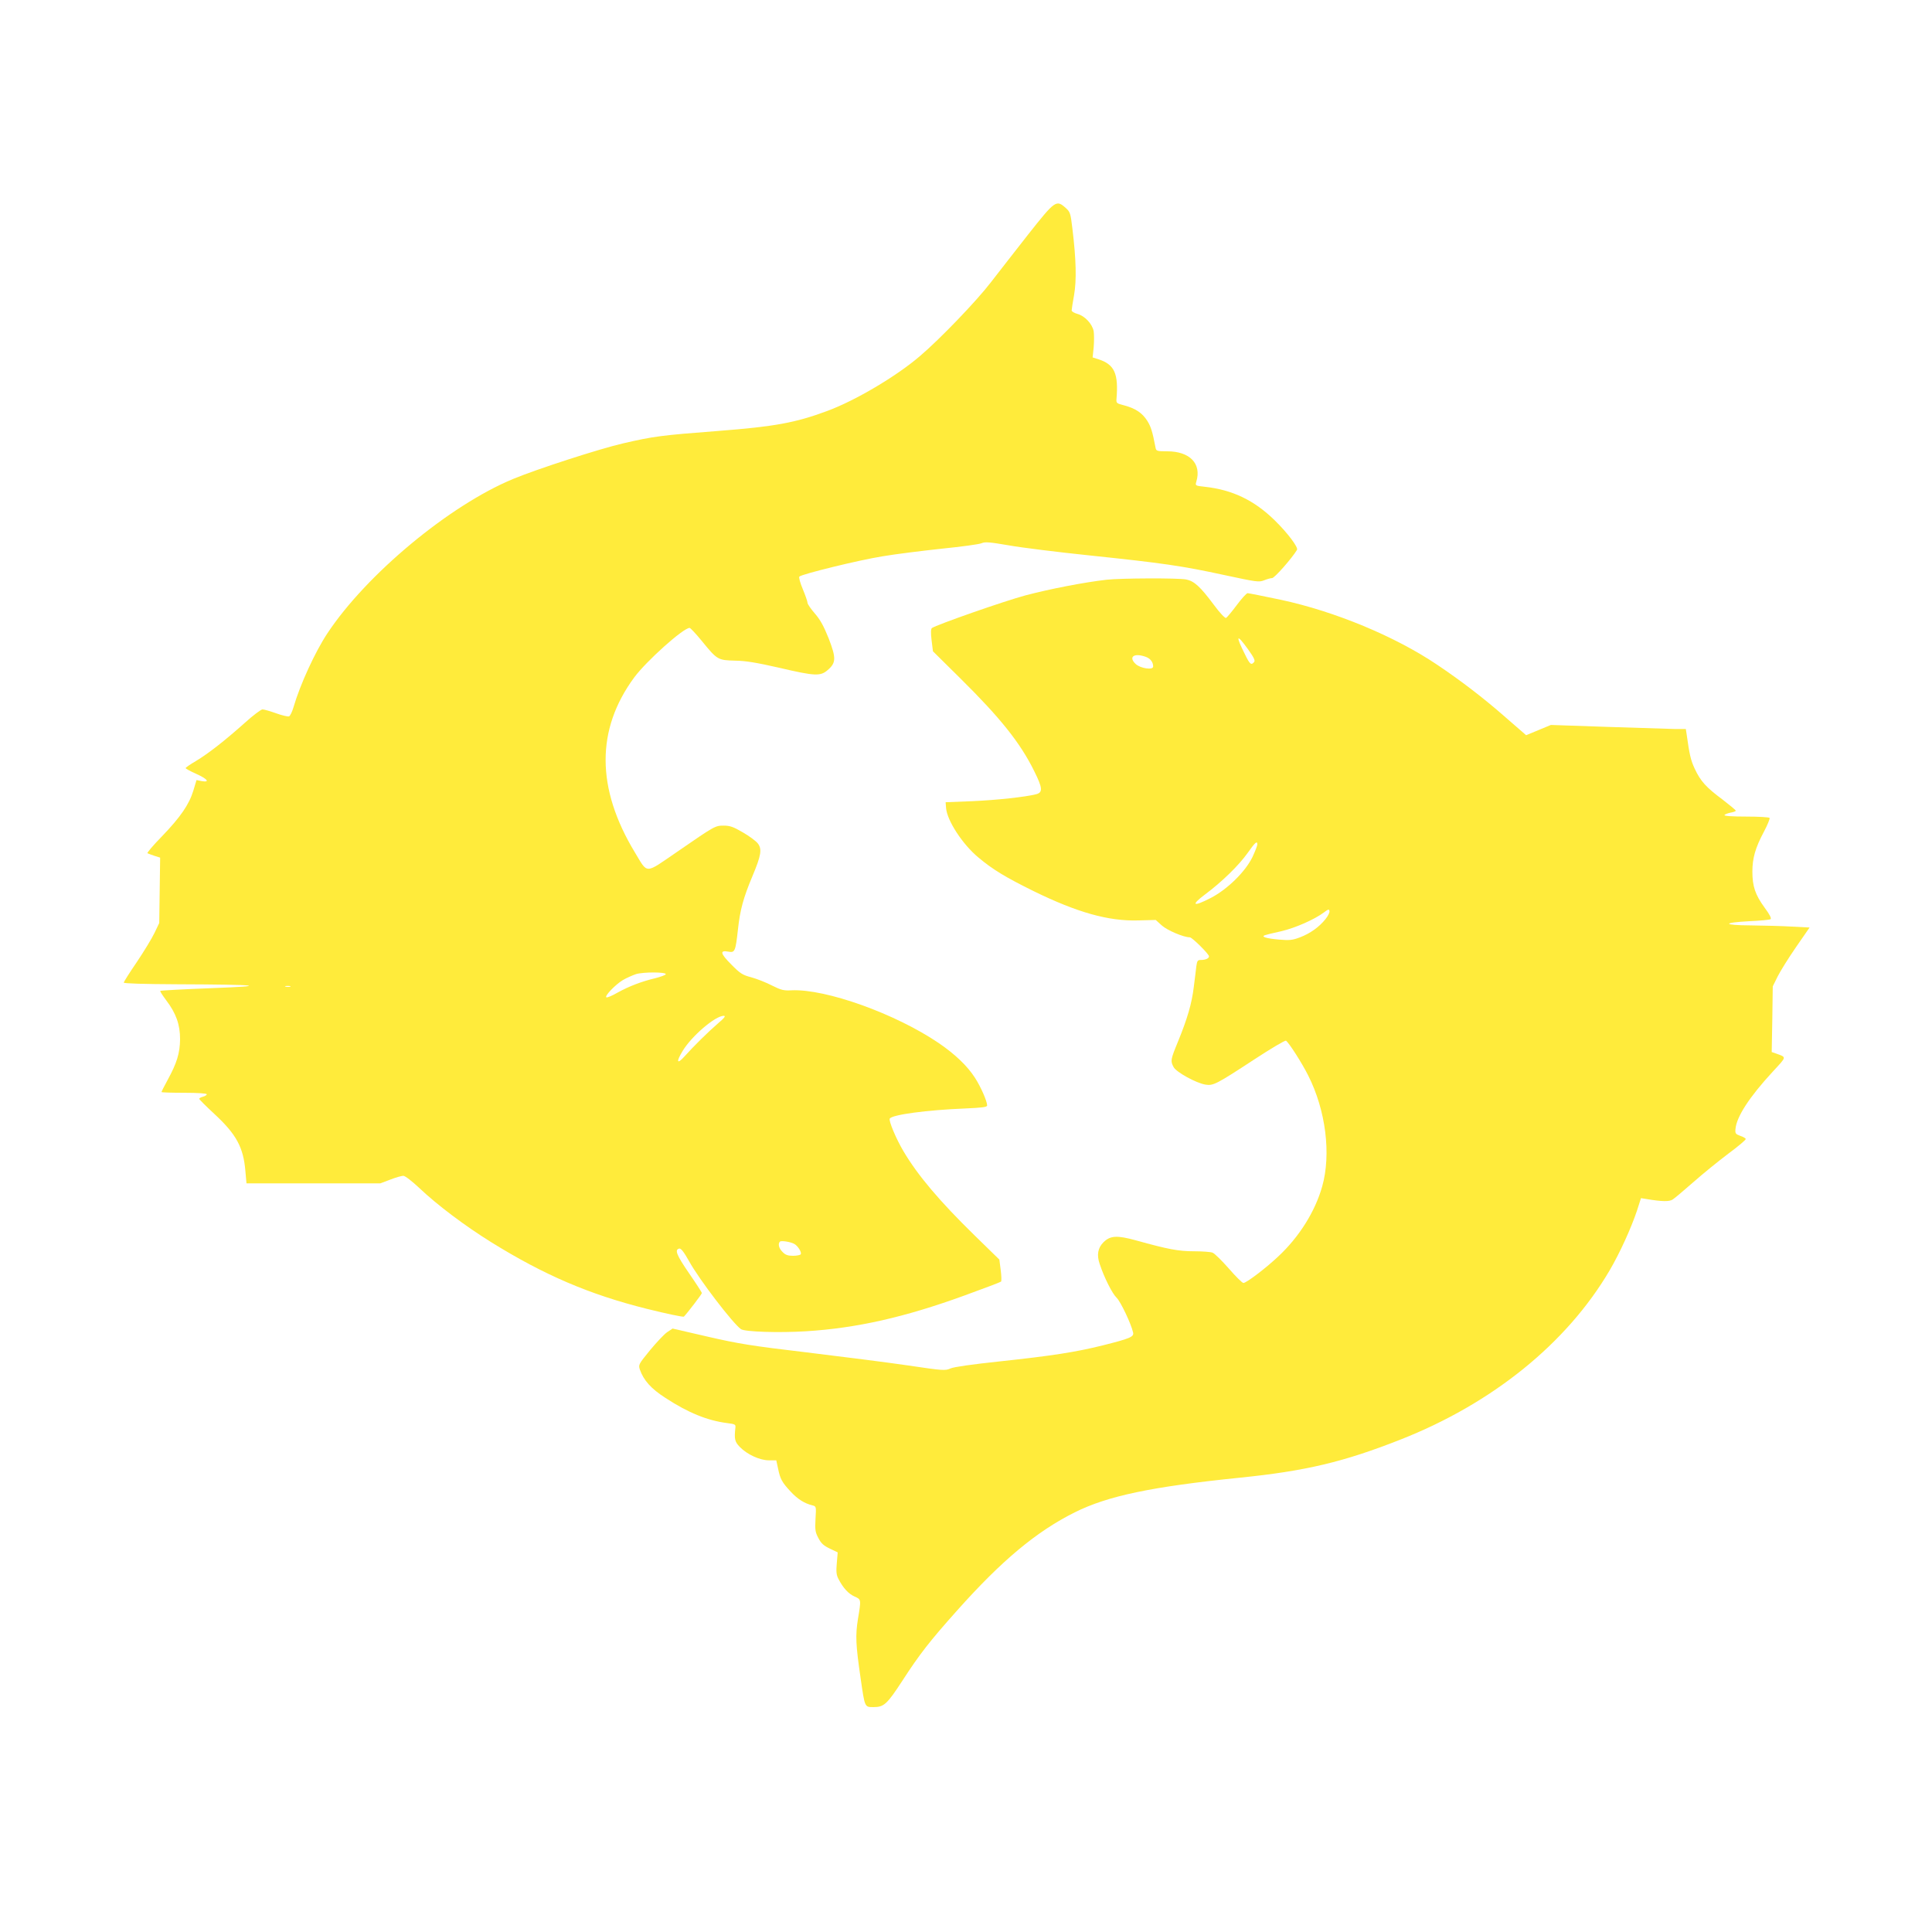 <?xml version="1.0" standalone="no"?>
<!DOCTYPE svg PUBLIC "-//W3C//DTD SVG 20010904//EN"
 "http://www.w3.org/TR/2001/REC-SVG-20010904/DTD/svg10.dtd">
<svg version="1.0" xmlns="http://www.w3.org/2000/svg"
 width="1280pt" height="1280pt" viewBox="0 0 1280 1280"
 preserveAspectRatio="xMidYMid meet">
<g transform="translate(0,1280) scale(0.1,-0.1)"
fill="#ffeb3b" stroke="none">
<path d="M6813 11248 c-88 -112 -199 -255 -248 -318 -94 -123 -338 -377 -470
-489 -156 -134 -428 -295 -615 -364 -210 -78 -347 -103 -720 -132 -380 -29
-431 -36 -630 -82 -157 -36 -574 -171 -730 -236 -423 -175 -973 -633 -1231
-1023 -81 -122 -181 -340 -224 -488 -9 -31 -23 -60 -30 -62 -7 -3 -46 6 -85
20 -39 14 -80 26 -91 26 -10 0 -63 -40 -116 -88 -131 -117 -243 -205 -325
-254 -38 -22 -68 -43 -68 -47 0 -4 32 -21 70 -38 75 -34 94 -58 36 -48 l-34 7
-21 -70 c-28 -92 -85 -175 -209 -304 -57 -58 -99 -108 -95 -111 4 -2 25 -10
46 -17 l38 -12 -3 -217 -3 -216 -31 -65 c-17 -36 -70 -123 -117 -193 -48 -70
-87 -132 -87 -137 0 -6 132 -10 353 -11 547 -2 626 -11 223 -26 -181 -7 -331
-15 -334 -18 -3 -2 15 -30 39 -62 66 -87 92 -161 92 -258 -1 -92 -21 -158 -83
-271 -22 -40 -40 -76 -40 -79 0 -3 68 -5 150 -5 91 0 150 -4 150 -10 0 -5 -11
-12 -25 -16 -14 -3 -25 -10 -25 -14 0 -4 45 -49 99 -99 147 -136 194 -222 207
-382 l7 -79 443 0 444 0 66 25 c36 14 75 25 86 25 12 0 57 -35 105 -80 120
-114 304 -252 476 -359 351 -218 651 -347 1031 -442 132 -33 243 -56 247 -52
25 26 119 149 119 156 0 5 -39 65 -86 133 -83 121 -96 155 -63 162 11 2 31
-24 65 -85 67 -121 290 -412 343 -449 26 -18 253 -25 431 -14 337 21 654 93
1050 237 129 47 238 88 242 92 4 3 3 38 -2 76 l-9 70 -164 160 c-233 228 -377
398 -472 559 -48 81 -99 202 -90 215 15 26 247 57 498 67 114 5 147 9 147 20
0 28 -42 124 -81 184 -51 79 -131 155 -239 229 -287 195 -748 360 -975 350
-52 -3 -69 1 -131 32 -38 20 -100 44 -136 54 -58 15 -74 25 -133 85 -73 73
-78 96 -19 85 43 -8 47 2 63 146 14 131 36 211 96 354 58 138 65 180 35 218
-12 15 -56 48 -98 72 -63 37 -86 45 -126 45 -58 0 -58 0 -309 -173 -219 -150
-193 -149 -281 -4 -257 425 -258 814 -4 1159 80 108 325 328 367 328 5 0 42
-39 81 -87 102 -125 106 -127 220 -130 72 -1 142 -13 292 -47 239 -56 274 -57
322 -15 56 48 56 80 6 210 -33 82 -56 124 -92 165 -26 30 -48 62 -48 70 0 9
-14 49 -31 90 -18 43 -28 79 -23 84 18 17 394 109 549 134 88 15 266 37 396
51 129 13 247 29 262 36 23 10 52 8 180 -14 83 -15 325 -45 537 -67 486 -51
611 -69 892 -130 214 -46 229 -48 262 -35 20 8 44 15 54 15 16 0 132 132 165
187 10 16 -63 113 -148 196 -136 133 -280 202 -463 222 -63 7 -64 7 -56 34 36
119 -43 201 -193 201 -67 0 -73 2 -77 23 -21 110 -31 140 -55 179 -34 53 -78
82 -152 102 -51 13 -54 15 -52 42 14 170 -13 229 -120 264 l-38 12 7 68 c3 38
3 85 0 105 -9 49 -59 102 -107 115 -21 6 -39 16 -39 23 0 7 7 53 16 102 17 98
14 234 -11 440 -12 102 -15 111 -44 137 -63 56 -70 51 -248 -174z m-2402
-4903 c-3 -5 -34 -17 -70 -26 -89 -21 -173 -53 -249 -95 -34 -20 -68 -34 -74
-32 -17 6 59 85 109 115 24 14 63 31 86 39 48 15 204 15 198 -1z m-2488 -82
c-7 -2 -21 -2 -30 0 -10 3 -4 5 12 5 17 0 24 -2 18 -5z m2832 -245 c-66 -57
-158 -148 -220 -217 -50 -56 -57 -37 -13 35 59 99 217 234 273 234 15 0 6 -13
-40 -52z m507 -1459 c24 -13 51 -56 43 -69 -3 -5 -26 -10 -51 -10 -34 0 -51 6
-69 25 -25 24 -32 54 -18 69 9 8 69 -1 95 -15z"/>
<path d="M7330 8959 c-148 -17 -375 -61 -534 -103 -143 -38 -593 -196 -622
-217 -7 -6 -8 -32 -2 -81 l9 -73 182 -180 c265 -262 396 -426 488 -612 57
-114 59 -143 14 -155 -70 -18 -262 -39 -425 -46 l-175 -7 3 -39 c7 -83 109
-240 214 -327 95 -80 180 -131 366 -223 288 -141 496 -200 693 -194 l116 3 41
-37 c36 -32 144 -78 185 -78 15 0 127 -111 127 -126 0 -14 -23 -24 -55 -24
-20 0 -24 -6 -29 -42 -3 -24 -10 -86 -17 -138 -13 -108 -42 -208 -105 -362
-49 -119 -50 -127 -29 -167 17 -34 150 -107 212 -117 51 -8 71 2 323 167 110
72 204 128 210 124 19 -12 106 -148 147 -230 117 -231 153 -522 93 -735 -47
-167 -153 -336 -293 -466 -84 -79 -210 -174 -229 -174 -8 0 -51 43 -97 96 -46
52 -94 100 -108 105 -13 5 -69 9 -123 9 -102 0 -171 13 -383 72 -127 35 -171
32 -216 -12 -38 -38 -46 -85 -25 -145 30 -91 84 -197 112 -223 26 -25 96 -172
109 -230 7 -29 -20 -40 -203 -86 -178 -44 -330 -68 -684 -106 -178 -19 -299
-36 -322 -46 -35 -16 -49 -15 -285 20 -136 20 -437 58 -668 86 -364 43 -451
57 -655 104 l-234 54 -36 -24 c-19 -13 -70 -67 -113 -119 -76 -93 -78 -97 -68
-128 25 -72 74 -127 169 -188 151 -99 278 -150 407 -167 56 -7 60 -9 57 -32
-8 -74 -4 -92 29 -126 48 -50 133 -89 193 -89 l49 0 12 -55 c14 -69 26 -91 84
-153 45 -49 92 -78 142 -90 27 -7 27 -7 22 -89 -4 -73 -2 -89 19 -128 18 -35
34 -50 76 -70 l52 -25 -6 -71 c-5 -57 -3 -78 11 -105 31 -60 66 -98 106 -116
45 -20 45 -18 23 -150 -17 -109 -15 -167 18 -393 28 -194 26 -190 86 -190 68
0 89 19 190 174 116 179 181 262 363 466 296 332 525 523 779 650 218 109 507
170 1095 230 433 44 684 103 1060 251 612 240 1105 639 1389 1122 68 116 142
279 181 395 l27 84 37 -6 c101 -17 151 -18 173 -3 13 8 74 60 137 115 62 55
167 140 232 189 65 48 117 92 115 97 -1 5 -18 15 -37 21 -30 11 -34 16 -31 45
7 81 91 211 247 380 94 102 93 94 22 120 l-29 10 4 218 3 217 32 65 c18 36 73
124 122 195 l90 130 -117 6 c-64 4 -187 7 -272 8 -188 1 -193 18 -8 28 70 3
132 9 138 13 8 5 -5 31 -40 78 -61 84 -80 140 -80 237 0 89 19 157 76 264 24
45 41 87 38 92 -3 5 -73 9 -155 9 -94 0 -148 4 -144 10 3 5 21 12 40 16 19 3
35 9 35 13 0 4 -40 37 -88 74 -108 80 -146 122 -184 204 -26 55 -35 94 -54
231 l-5 32 -67 0 c-37 1 -238 7 -447 14 l-380 13 -82 -34 -82 -34 -153 133
c-133 116 -280 229 -438 335 -278 187 -675 352 -1033 429 -114 24 -214 44
-221 44 -8 0 -40 -36 -73 -80 -32 -43 -64 -81 -70 -84 -7 -3 -42 34 -81 87
-92 123 -130 157 -184 168 -55 10 -429 9 -528 -2z m938 -460 c40 -56 49 -75
41 -85 -19 -23 -28 -16 -59 47 -66 131 -59 145 18 38z m-679 -50 c32 -11 51
-35 51 -65 0 -25 -84 -13 -116 17 -49 46 -12 75 65 48z m741 -1244 c0 -9 -15
-46 -32 -83 -47 -97 -166 -214 -276 -271 -118 -61 -136 -50 -37 24 110 82 222
191 281 274 50 71 64 83 64 56z m452 -494 c-42 -53 -103 -96 -169 -121 -50
-19 -70 -21 -139 -15 -83 7 -122 19 -94 29 8 3 56 15 107 26 95 22 221 78 283
124 30 23 36 24 38 10 2 -9 -9 -32 -26 -53z"/>
</g>
</svg>

